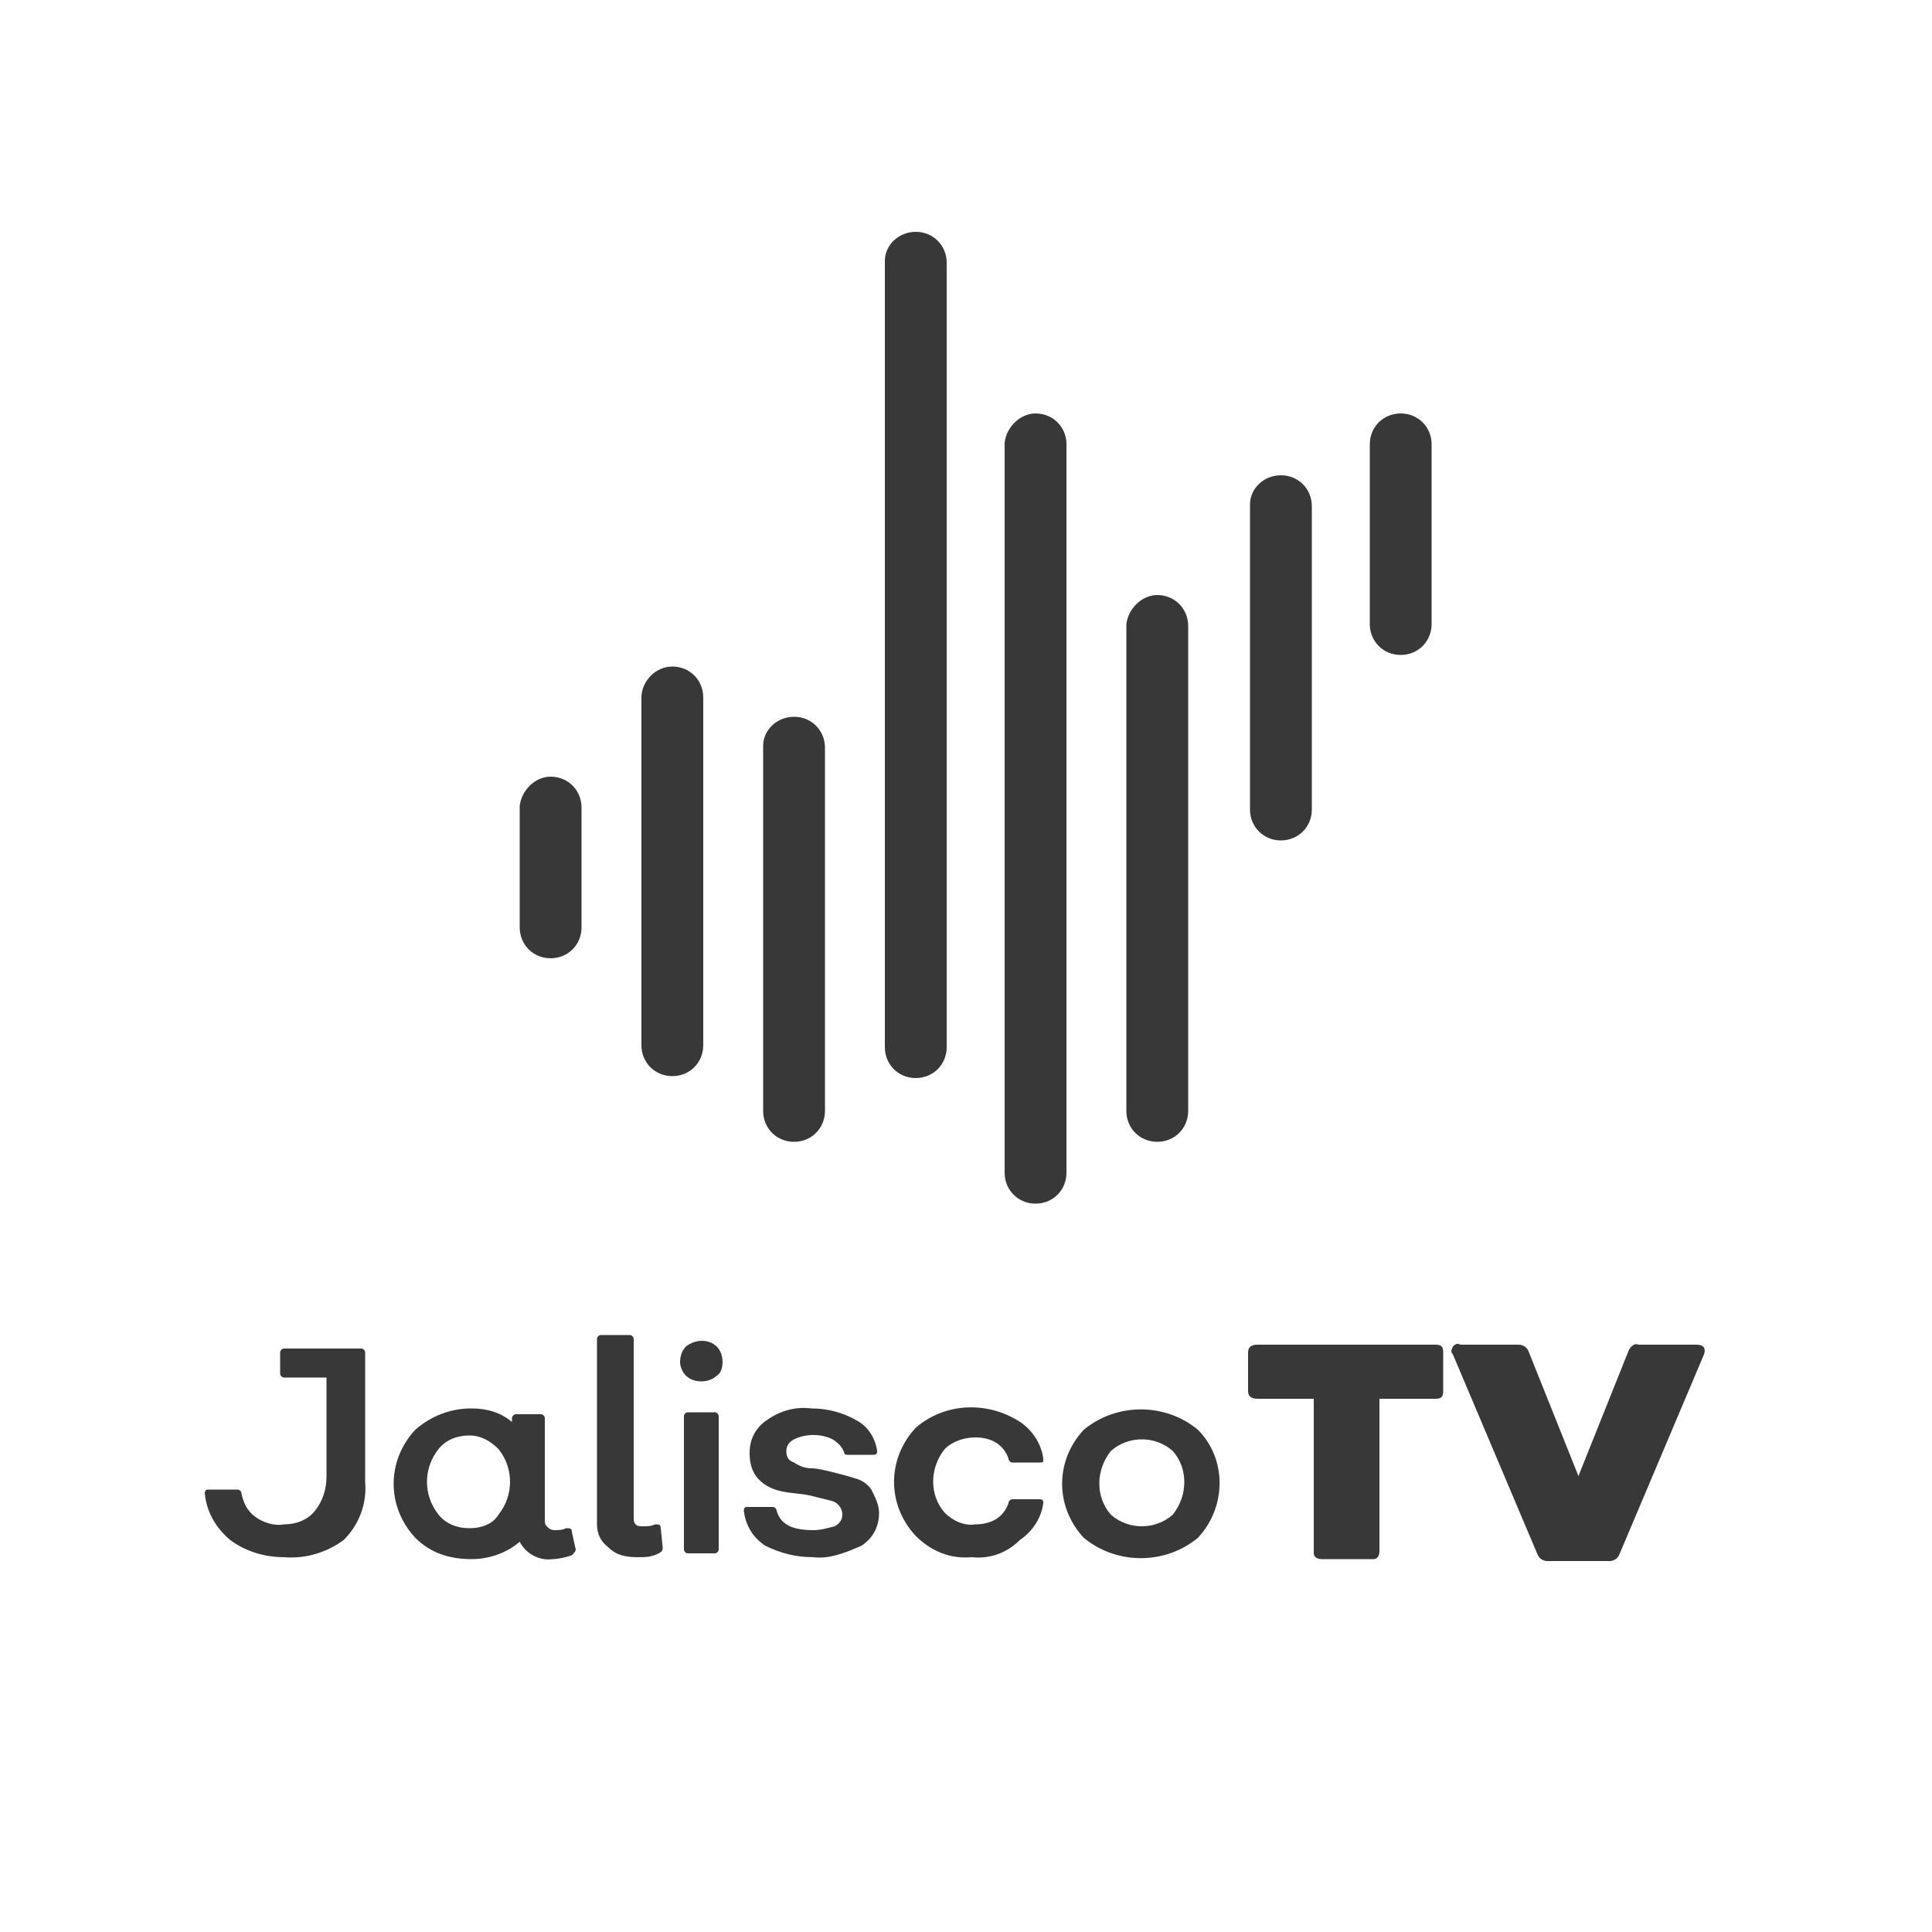 <?xml version="1.0" encoding="utf-8"?>
<!-- Generator: Adobe Illustrator 24.0.0, SVG Export Plug-In . SVG Version: 6.00 Build 0)  -->
<svg version="1.1" id="Capa_1" xmlns="http://www.w3.org/2000/svg" xmlns:xlink="http://www.w3.org/1999/xlink" x="0px" y="0px"
	 viewBox="0 0 100 100" style="enable-background:new 0 0 100 100;" xml:space="preserve">
<style type="text/css">
	.st0{fill:#383838;}
</style>
<path class="st0" d="M72.5,21.4L72.5,21.4c0.9,0,1.6,0.7,1.6,1.6v9.3c0,0.9-0.7,1.6-1.6,1.6l0,0c-0.9,0-1.6-0.7-1.6-1.6v-9.3
	C70.9,22.1,71.6,21.4,72.5,21.4z"/>
<path class="st0" d="M66.3,24.6L66.3,24.6c0.9,0,1.6,0.7,1.6,1.6v15.7c0,0.9-0.7,1.6-1.6,1.6l0,0c-0.9,0-1.6-0.7-1.6-1.6V26.1
	C64.7,25.3,65.4,24.6,66.3,24.6z"/>
<path class="st0" d="M59.9,30.8L59.9,30.8c0.9,0,1.6,0.7,1.6,1.6v25.1c0,0.9-0.7,1.6-1.6,1.6l0,0c-0.9,0-1.6-0.7-1.6-1.6V32.3
	C58.4,31.5,59.1,30.8,59.9,30.8z"/>
<path class="st0" d="M53.6,21.4L53.6,21.4c0.9,0,1.6,0.7,1.6,1.6v37.7c0,0.9-0.7,1.6-1.6,1.6h0c-0.9,0-1.6-0.7-1.6-1.6V22.9
	C52.1,22.1,52.8,21.4,53.6,21.4z"/>
<path class="st0" d="M41.1,37.1L41.1,37.1c0.9,0,1.6,0.7,1.6,1.6v18.8c0,0.9-0.7,1.6-1.6,1.6l0,0c-0.9,0-1.6-0.7-1.6-1.6V38.6
	C39.5,37.8,40.2,37.1,41.1,37.1z"/>
<path class="st0" d="M34.8,34.5L34.8,34.5c0.9,0,1.6,0.7,1.6,1.6v18c0,0.9-0.7,1.6-1.6,1.6l0,0c-0.9,0-1.6-0.7-1.6-1.6v-18
	C33.2,35.3,33.9,34.5,34.8,34.5z"/>
<path class="st0" d="M28.5,40.2L28.5,40.2c0.9,0,1.6,0.7,1.6,1.6V48c0,0.9-0.7,1.6-1.6,1.6l0,0c-0.9,0-1.6-0.7-1.6-1.6v-6.3
	C27,40.9,27.7,40.2,28.5,40.2z"/>
<path class="st0" d="M47.4,12L47.4,12c0.9,0,1.6,0.7,1.6,1.6v40.6c0,0.9-0.7,1.6-1.6,1.6l0,0c-0.9,0-1.6-0.7-1.6-1.6V13.5
	C45.8,12.7,46.5,12,47.4,12z"/>
<path class="st0" d="M74.3,69.6c0.3,0,0.4,0.1,0.4,0.4v2c0,0.3-0.1,0.4-0.4,0.4h-2.9v7.9c0,0.2-0.1,0.4-0.3,0.4c0,0-0.1,0-0.1,0
	h-2.6c-0.2,0-0.4-0.1-0.4-0.3c0,0,0-0.1,0-0.1v-7.9h-2.9c-0.3,0-0.5-0.1-0.5-0.4v-2c0-0.3,0.2-0.4,0.5-0.4H74.3z"/>
<path class="st0" d="M80.1,80.8c-0.2,0-0.4-0.1-0.5-0.3l-4.4-10.4c-0.1-0.1-0.1-0.2,0-0.4c0.1-0.1,0.2-0.2,0.4-0.1h3
	c0.2,0,0.4,0.1,0.5,0.3l2.6,6.5l2.6-6.5c0.1-0.2,0.3-0.4,0.5-0.3h3c0.4,0,0.5,0.2,0.4,0.5l-4.4,10.4c-0.1,0.2-0.3,0.3-0.5,0.3H80.1z
	"/>
<path class="st0" d="M14.7,80.6c-1,0-2-0.3-2.8-0.9c-0.7-0.6-1.2-1.4-1.3-2.4c0-0.2,0.1-0.2,0.2-0.2h1.5c0.1,0,0.2,0.1,0.2,0.2
	c0,0,0,0,0,0c0.1,0.5,0.3,0.9,0.7,1.2c0.4,0.3,1,0.5,1.5,0.4c0.6,0,1.2-0.2,1.6-0.7c0.4-0.5,0.6-1.1,0.6-1.8v-5.1h-2.2
	c-0.1,0-0.2-0.1-0.2-0.2c0,0,0,0,0-0.1V70c0-0.1,0.1-0.2,0.2-0.2c0,0,0,0,0.1,0h3.9c0.1,0,0.2,0.1,0.2,0.2c0,0,0,0,0,0.1v6.6
	c0.1,1.1-0.3,2.2-1.1,3C17,80.3,15.9,80.7,14.7,80.6z"/>
<path class="st0" d="M29.8,80.2c0,0.1-0.1,0.2-0.2,0.3c-0.3,0.1-0.7,0.2-1,0.2c-0.7,0.1-1.4-0.3-1.7-0.9c-0.7,0.6-1.6,0.9-2.5,0.9
	c-1.1,0-2.1-0.3-2.9-1.1c-1.5-1.6-1.5-4,0-5.6c0.8-0.7,1.8-1.1,2.9-1.1c0.8,0,1.5,0.2,2.1,0.7v-0.2c0-0.1,0.1-0.2,0.2-0.2
	c0,0,0,0,0.1,0H28c0.1,0,0.2,0.1,0.2,0.2c0,0,0,0,0,0.1v5.1c0,0.2,0,0.3,0.1,0.4c0.1,0.1,0.2,0.2,0.4,0.2c0.2,0,0.4,0,0.6-0.1
	c0.2,0,0.3,0,0.3,0.2L29.8,80.2z M24.3,79.1c0.6,0,1.2-0.2,1.5-0.7c0.8-1,0.8-2.4,0-3.4c-0.4-0.4-0.9-0.7-1.5-0.7
	c-0.6,0-1.2,0.2-1.6,0.7c-0.8,1-0.8,2.4,0,3.4C23.1,78.9,23.7,79.1,24.3,79.1z"/>
<path class="st0" d="M33,80.6c-0.6,0-1.1-0.1-1.5-0.5c-0.4-0.3-0.6-0.7-0.6-1.2v-9.6c0-0.1,0.1-0.2,0.2-0.2c0,0,0,0,0.1,0h1.4
	c0.1,0,0.2,0.1,0.2,0.2c0,0,0,0,0,0.1v9.1c0,0.2,0,0.3,0.1,0.4C33,79,33.1,79,33.3,79c0.2,0,0.4,0,0.6-0.1c0.2,0,0.3,0,0.3,0.2
	l0.1,1c0,0.1,0,0.2-0.2,0.3C33.7,80.6,33.4,80.6,33,80.6z"/>
<path class="st0" d="M36.3,71.5c-0.3,0-0.6-0.1-0.8-0.3c-0.2-0.2-0.3-0.5-0.3-0.7c0-0.3,0.1-0.6,0.3-0.8c0.5-0.4,1.2-0.4,1.6,0
	c0.2,0.2,0.3,0.5,0.3,0.8c0,0.3-0.1,0.6-0.3,0.7C36.9,71.4,36.6,71.5,36.3,71.5z M35.6,80.4c-0.1,0-0.2-0.1-0.2-0.2c0,0,0,0,0-0.1
	v-6.8c0-0.1,0.1-0.2,0.2-0.2c0,0,0,0,0.1,0H37c0.1,0,0.2,0.1,0.2,0.2c0,0,0,0,0,0.1v6.8c0,0.1-0.1,0.2-0.2,0.2c0,0,0,0-0.1,0H35.6z"
	/>
<path class="st0" d="M42.1,80.6c-0.9,0-1.7-0.2-2.5-0.6c-0.6-0.4-1-1-1.1-1.8c0-0.2,0.1-0.2,0.2-0.2H40c0.1,0,0.2,0.1,0.2,0.2
	c0.2,0.7,0.8,1,1.9,1c0.4,0,0.7-0.1,1.1-0.2c0.2-0.1,0.4-0.3,0.4-0.6c0-0.3-0.2-0.6-0.5-0.7c-0.4-0.1-0.8-0.2-1.2-0.3
	c-0.5-0.1-0.9-0.1-1.4-0.2c-0.5-0.1-0.9-0.3-1.2-0.6c-0.4-0.4-0.5-0.9-0.5-1.4c0-0.7,0.3-1.3,0.9-1.7c0.7-0.5,1.5-0.7,2.3-0.6
	c0.8,0,1.6,0.2,2.3,0.6c0.6,0.3,1,0.9,1.1,1.6c0,0.2-0.1,0.2-0.2,0.2h-1.3c-0.1,0-0.2,0-0.2-0.1c-0.1-0.3-0.3-0.5-0.6-0.7
	c-0.6-0.3-1.4-0.3-2,0c-0.2,0.1-0.4,0.3-0.4,0.6c0,0.3,0.1,0.5,0.4,0.6c0.3,0.2,0.6,0.3,0.9,0.3c0.3,0,0.7,0.1,1.1,0.2
	c0.4,0.1,0.8,0.2,1.1,0.3c0.4,0.1,0.7,0.3,0.9,0.6c0.2,0.4,0.4,0.8,0.4,1.2c0,0.7-0.3,1.3-0.9,1.7C43.7,80.4,42.9,80.7,42.1,80.6z"
	/>
<path class="st0" d="M50.3,80.6c-1.1,0.1-2.1-0.3-2.9-1.1c-1.5-1.6-1.5-4,0-5.6c1.5-1.3,3.7-1.4,5.4-0.3c0.6,0.4,1.1,1.1,1.2,1.9
	c0,0.2,0,0.2-0.2,0.2h-1.4c-0.1,0-0.2-0.1-0.2-0.2c-0.1-0.3-0.3-0.6-0.6-0.8c-0.3-0.2-0.7-0.3-1.1-0.3c-0.6,0-1.2,0.2-1.6,0.6
	c-0.8,1-0.8,2.4,0,3.3c0.4,0.4,1,0.7,1.6,0.6c0.4,0,0.8-0.1,1.1-0.3c0.3-0.2,0.5-0.5,0.6-0.8c0-0.1,0.1-0.2,0.2-0.2h1.4
	c0.2,0,0.2,0.1,0.2,0.2c-0.1,0.8-0.6,1.5-1.2,1.9C52.1,80.4,51.2,80.7,50.3,80.6z"/>
<path class="st0" d="M62,79.6c-1.7,1.4-4.2,1.4-5.9,0c-1.5-1.6-1.5-4,0-5.6c1.7-1.4,4.2-1.4,5.9,0C63.5,75.5,63.5,78,62,79.6z
	 M57.5,78.4c0.9,0.8,2.3,0.8,3.2,0c0.8-1,0.8-2.4,0-3.3c-0.9-0.8-2.3-0.8-3.2,0C56.7,76.1,56.7,77.5,57.5,78.4z"/>
</svg>
